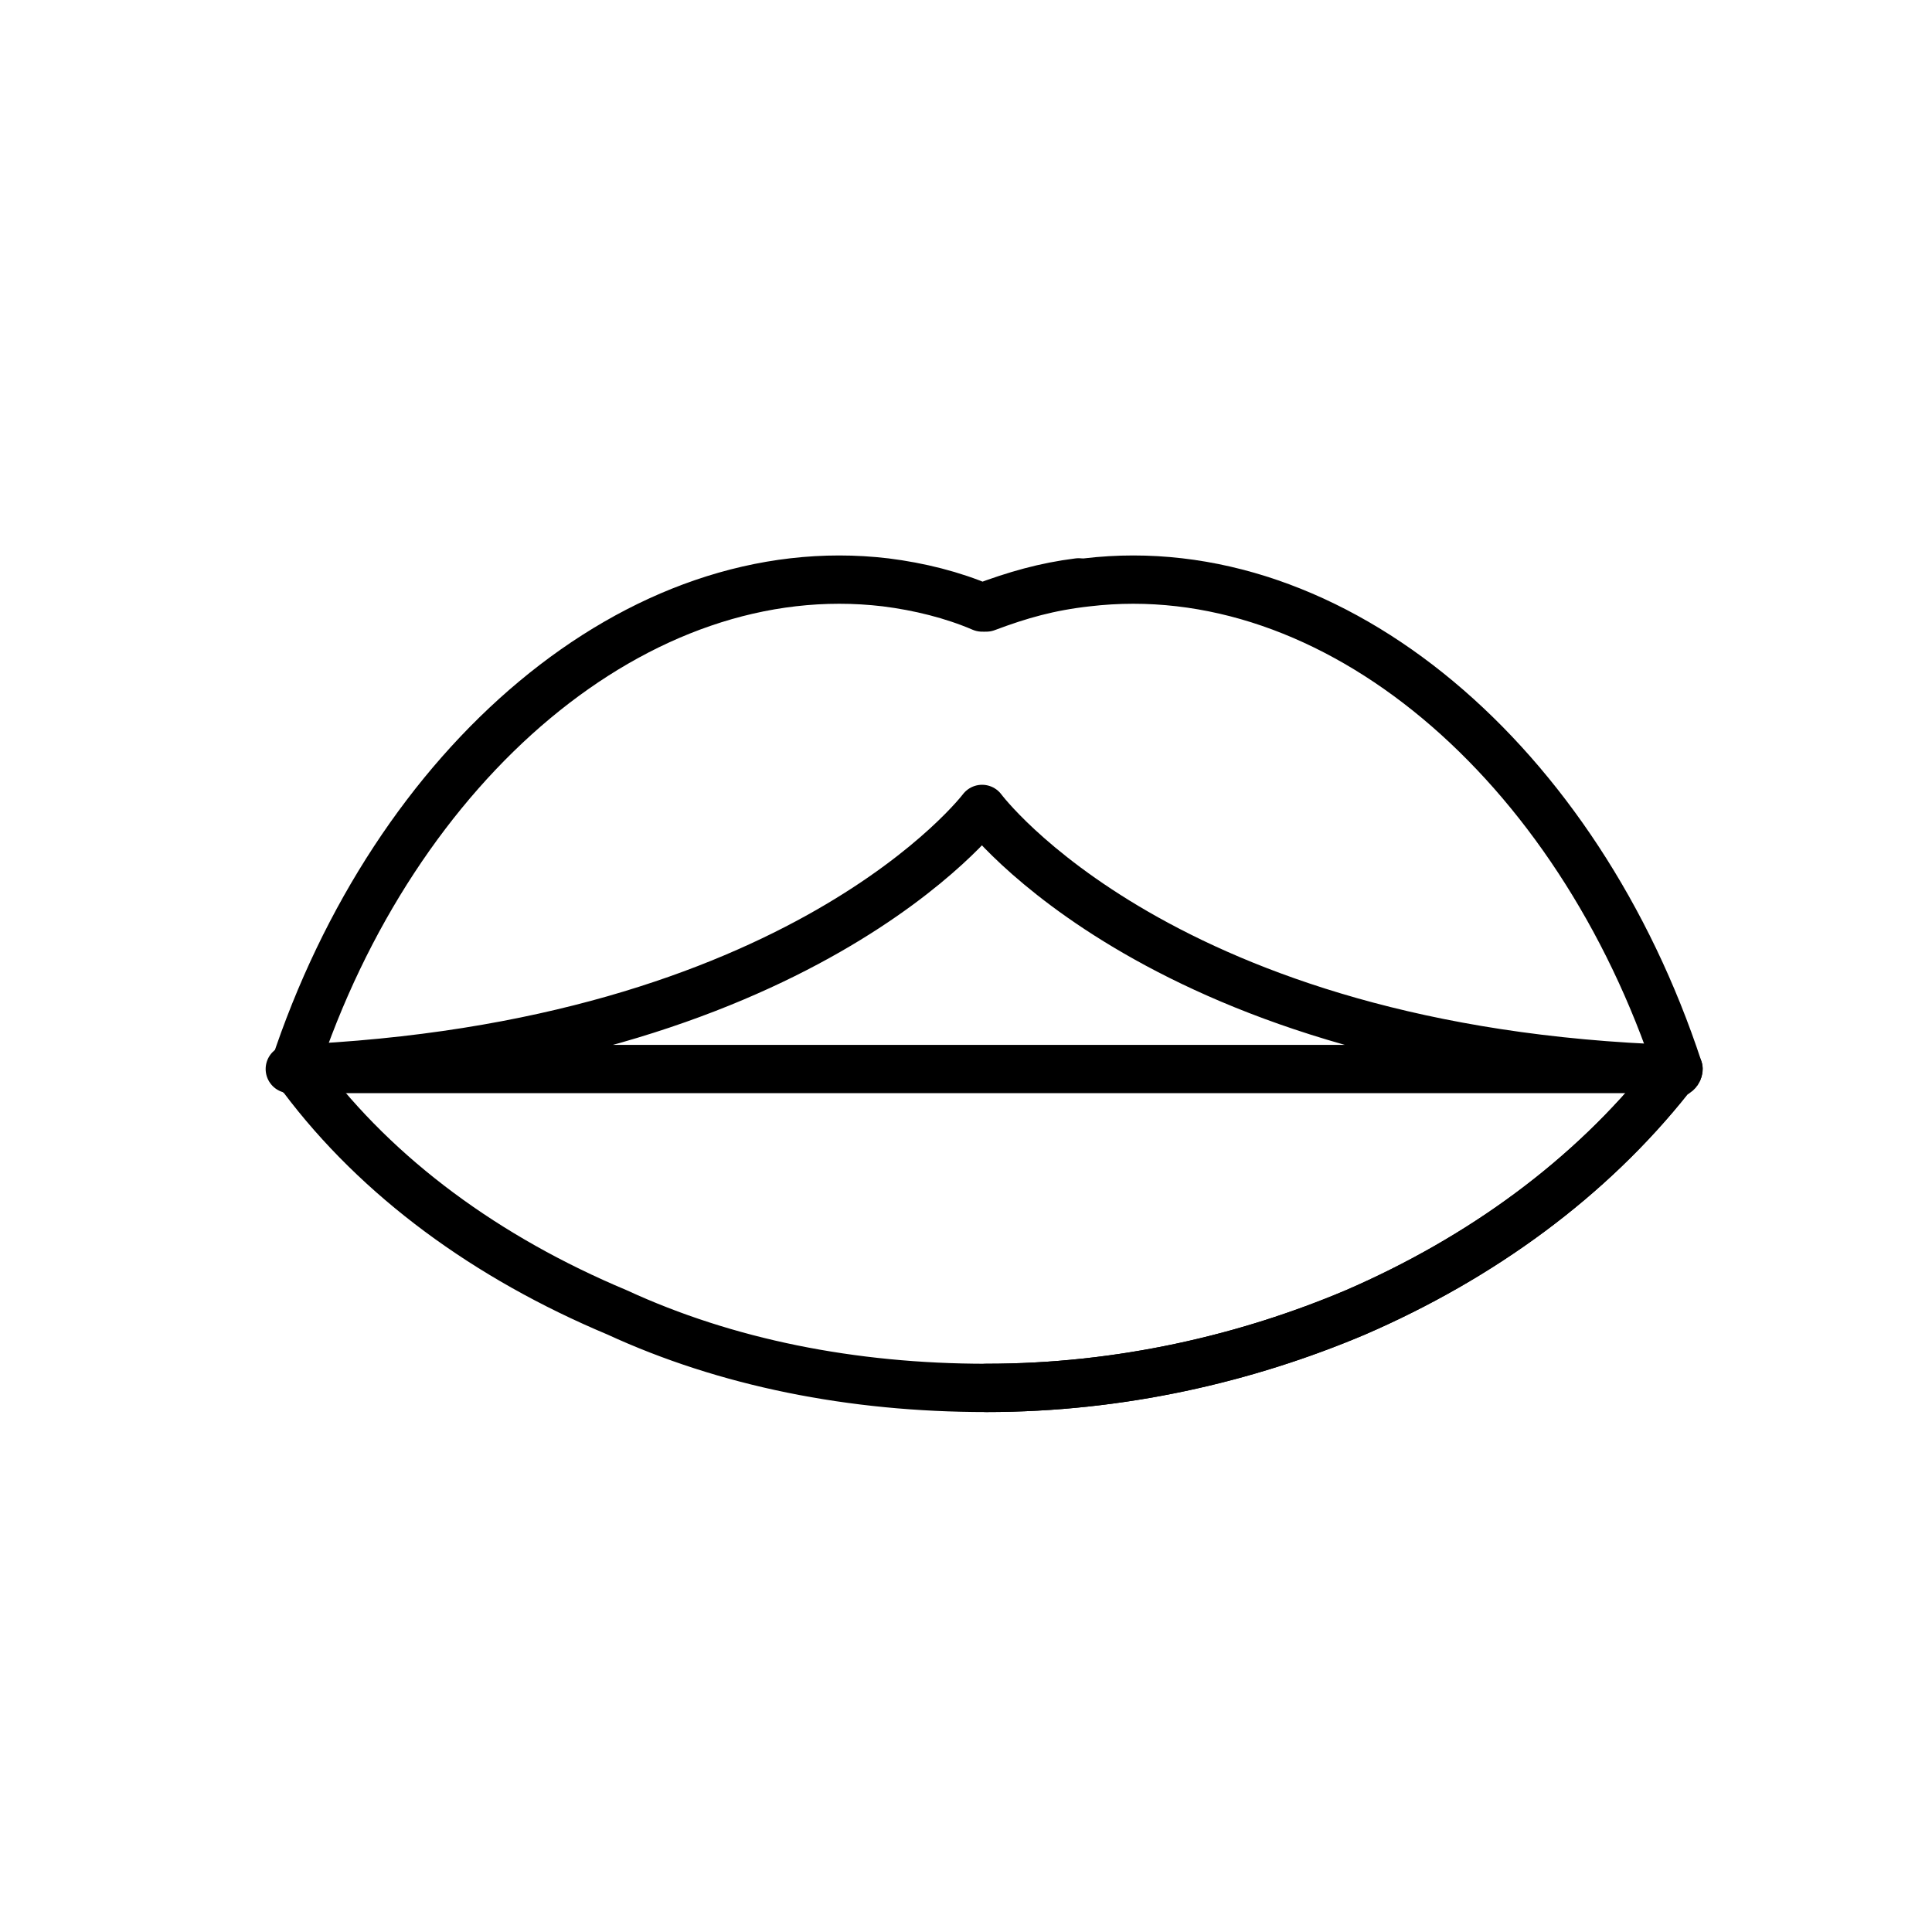 <?xml version="1.0" encoding="UTF-8"?> <svg xmlns="http://www.w3.org/2000/svg" width="40" height="40" viewBox="0 0 40 40" fill="none"><path d="M20.419 22.133H27.542H34.665C24.068 21.786 20.333 16.748 20.333 16.748C20.333 16.748 16.598 21.699 6 22.133H13.123H20.419Z" stroke="black" style="stroke:black;stroke-opacity:1;" stroke-miterlimit="10" stroke-linecap="round" stroke-linejoin="round"></path><path d="M34.752 22.133C34.752 22.22 34.665 22.22 34.578 22.307C32.928 24.392 30.67 26.042 28.064 27.171C25.805 28.127 23.199 28.735 20.42 28.735C17.64 28.735 15.034 28.213 12.775 27.171C10.083 26.042 7.824 24.392 6.261 22.307C6.174 22.22 6.174 22.22 6.087 22.133C8.172 15.792 13.21 11.449 18.335 12.057C19.03 12.144 19.725 12.317 20.333 12.578C21.028 12.317 21.636 12.144 22.331 12.057" stroke="black" style="stroke:black;stroke-opacity:1;" stroke-miterlimit="10" stroke-linecap="round" stroke-linejoin="round"></path><path d="M20.42 12.578C21.114 12.317 21.723 12.144 22.504 12.057C27.629 11.449 32.667 15.792 34.752 22.133C34.752 22.133 34.752 22.133 34.578 22.307C32.928 24.392 30.67 26.042 28.064 27.171C25.805 28.127 23.199 28.735 20.42 28.735" stroke="black" style="stroke:black;stroke-opacity:1;" stroke-miterlimit="10" stroke-linecap="round" stroke-linejoin="round"></path></svg> 